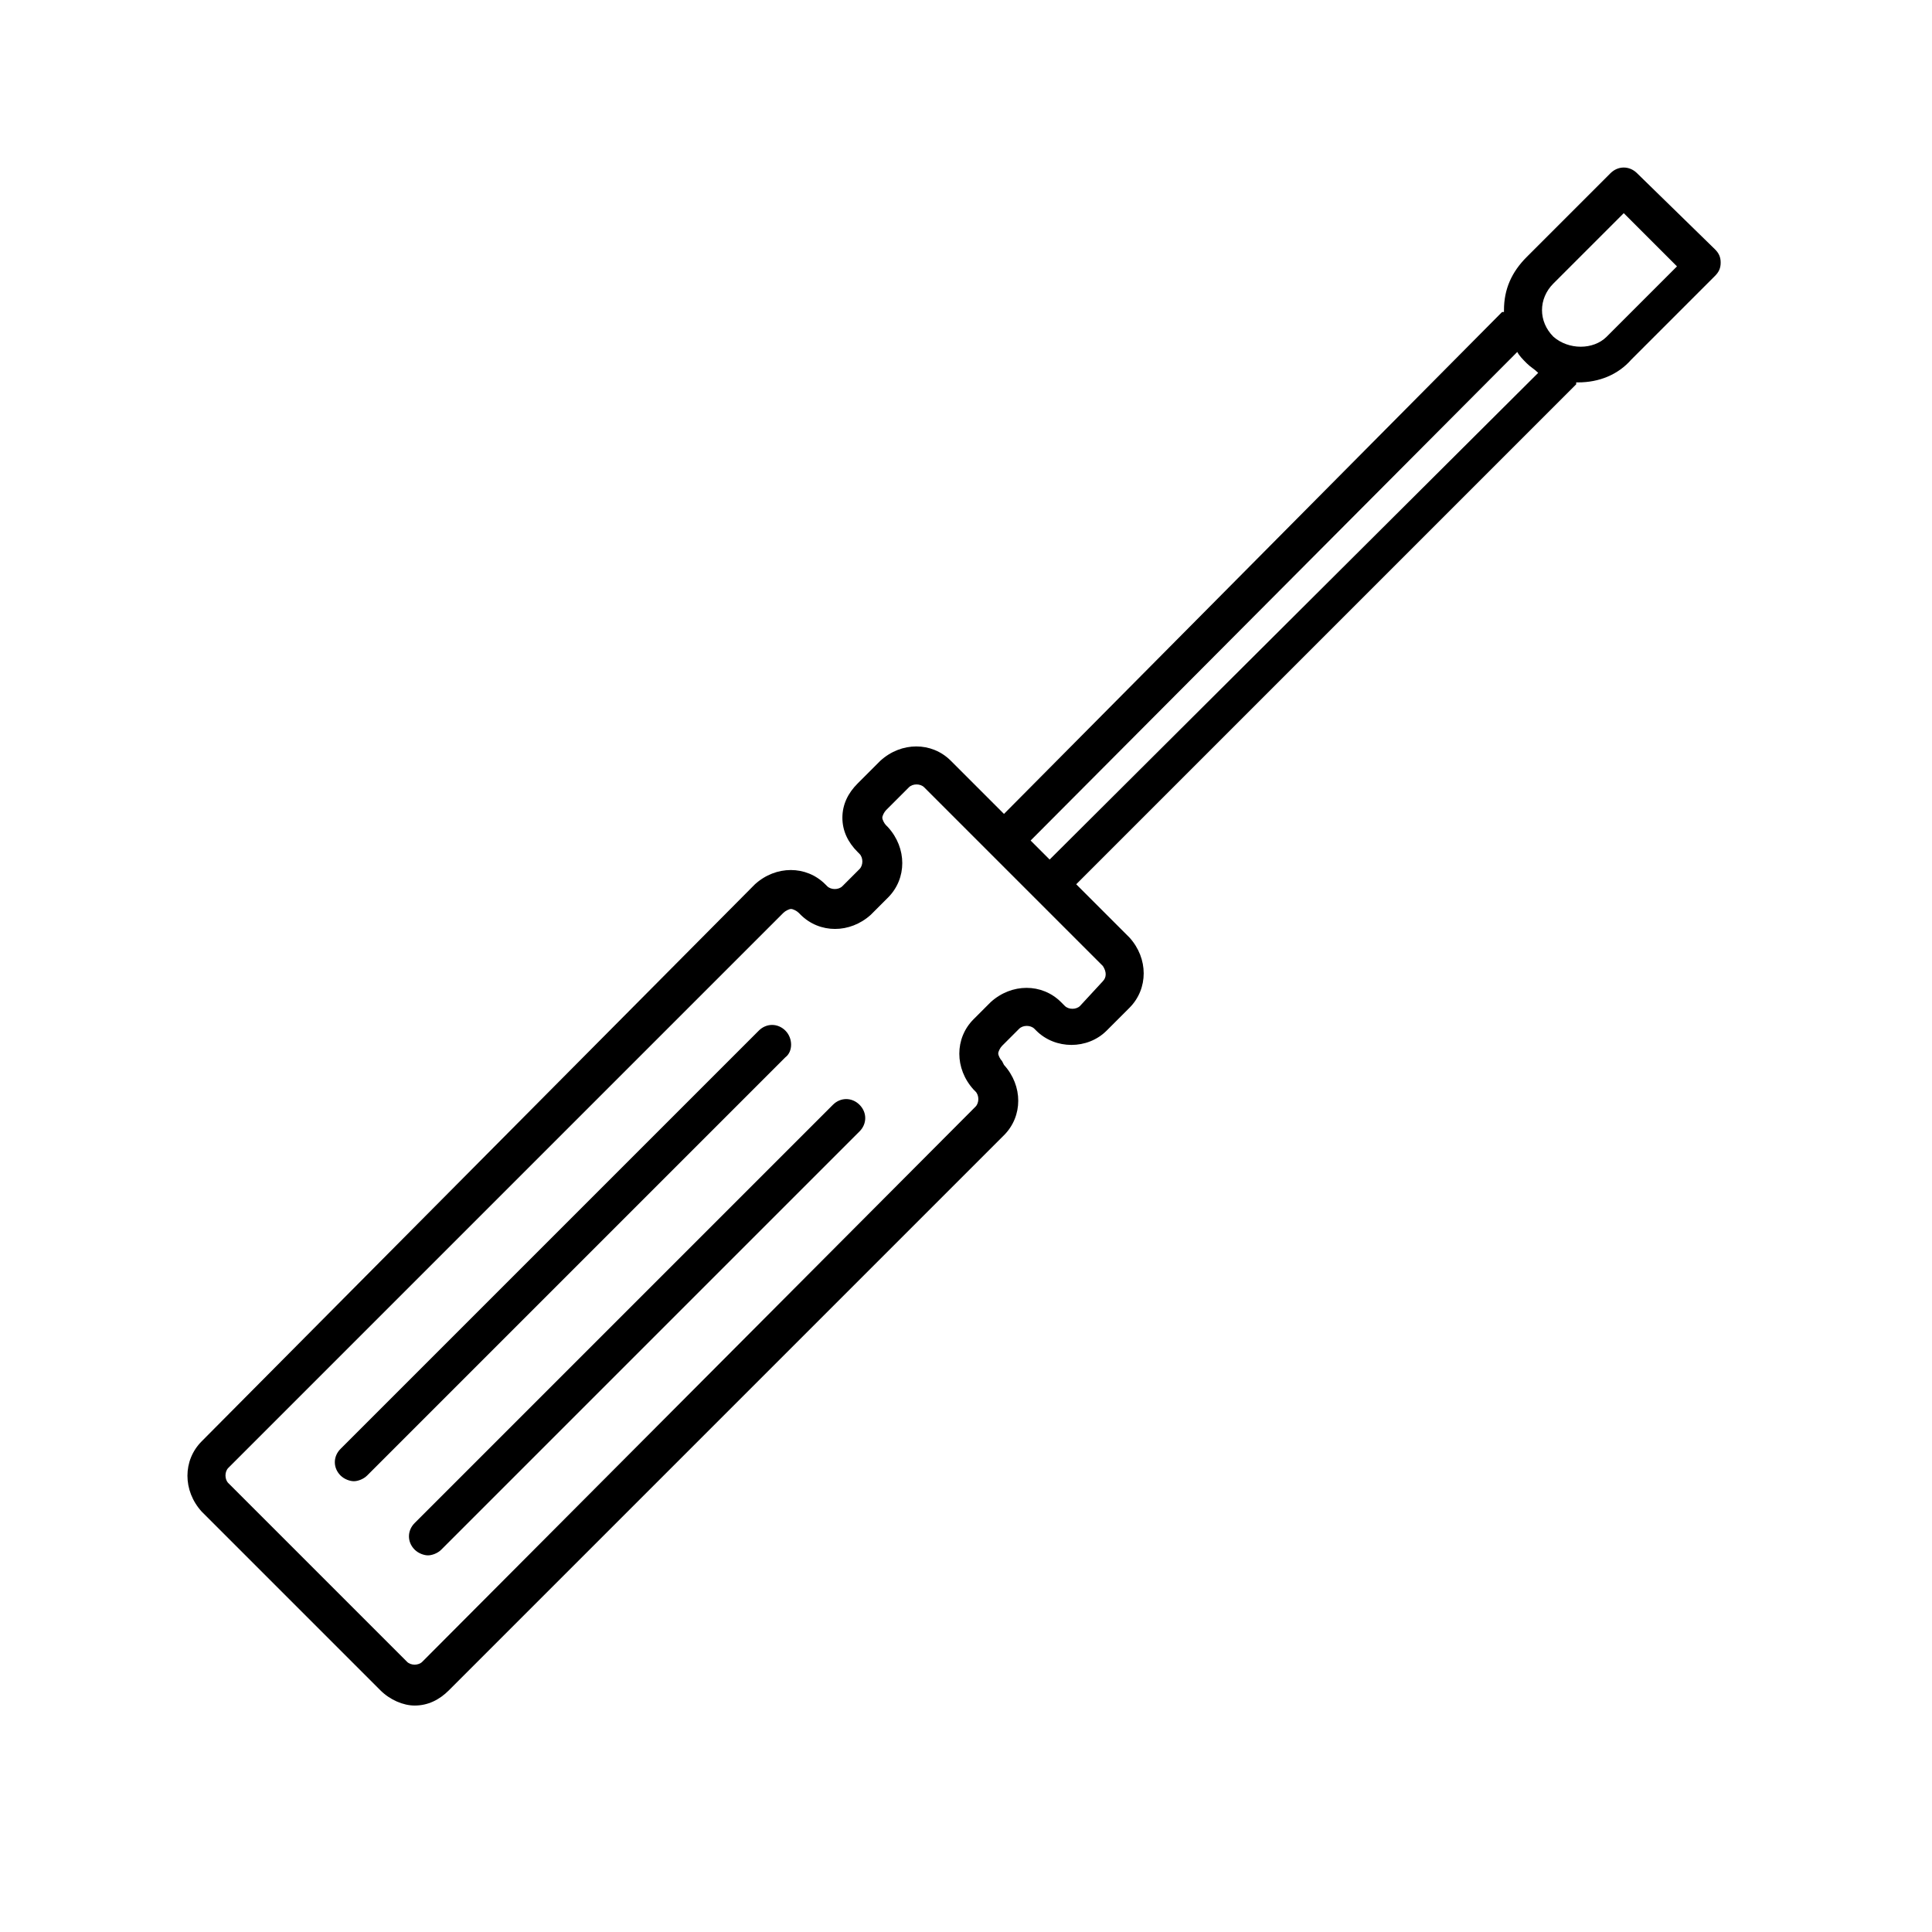 <?xml version="1.0" encoding="UTF-8"?>
<!-- Uploaded to: SVG Repo, www.svgrepo.com, Generator: SVG Repo Mixer Tools -->
<svg fill="#000000" width="800px" height="800px" version="1.1" viewBox="144 144 512 512" xmlns="http://www.w3.org/2000/svg">
 <g>
  <path d="m364.73 436.78-110.84 110.84c-2.016 2.016-2.016 5.039 0 7.055 1.008 1.008 2.519 1.512 3.527 1.512 1.008 0 2.519-0.504 3.527-1.512l110.84-110.84c2.016-2.016 2.016-5.039 0-7.055s-5.039-2.016-7.055 0z"/>
  <path d="m352.14 417.13c-2.016-2.016-5.039-2.016-7.055 0l-110.84 110.84c-2.016 2.016-2.016 5.039 0 7.055 1.008 1.008 2.519 1.512 3.527 1.512 1.008 0 2.519-0.504 3.527-1.512l110.84-110.84c2.016-1.512 2.016-5.039 0-7.055z"/>
  <path d="m577.84 189.91c-2.016-2.016-5.039-2.016-7.055 0l-22.168 22.168c-4.031 4.031-6.047 8.566-6.047 14.105v0.504h-0.504l-132 133.01-14.105-14.105c-5.039-5.039-13.098-5.039-18.641 0l-6.047 6.047c-2.519 2.519-4.031 5.543-4.031 9.07 0 3.527 1.512 6.551 4.031 9.07l0.504 0.504c1.008 1.008 1.008 3.023 0 4.031l-4.535 4.535c-1.008 1.008-3.023 1.008-4.031 0l-0.504-0.504c-5.039-5.039-13.098-5.039-18.641 0l-146.61 147.61c-5.039 5.039-5.039 13.098 0 18.641l47.359 47.359c2.519 2.519 6.047 4.031 9.07 4.031 3.527 0 6.551-1.512 9.07-4.031l147.11-147.11c5.039-5.039 5.039-13.098 0-18.641l-0.512-1.008c-0.504-0.504-1.008-1.512-1.008-2.016s0.504-1.512 1.008-2.016l4.535-4.535c1.008-1.008 3.023-1.008 4.031 0l0.504 0.504c5.039 5.039 13.602 5.039 18.641 0l6.047-6.047c5.039-5.039 5.039-13.098 0-18.641l-14.105-14.105 132.5-132.5v-0.504h0.504c5.543 0 10.578-2.016 14.105-6.047l22.168-22.168c1.008-1.008 1.512-2.016 1.512-3.527 0-1.512-0.504-2.519-1.512-3.527zm-141.57 214.12-6.047 6.551c-1.008 1.008-3.023 1.008-4.031 0l-1.008-1.008c-5.039-5.039-13.098-5.039-18.641 0l-4.535 4.535c-5.039 5.039-5.039 13.098 0 18.641l0.504 0.504c1.008 1.008 1.008 3.023 0 4.031l-146.61 147.11c-1.008 1.008-3.023 1.008-4.031 0l-47.359-47.359c-1.008-1.008-1.008-3.023 0-4.031l147.11-147.11c0.504-0.504 1.512-1.008 2.016-1.008 0.504 0 1.512 0.504 2.016 1.008l0.504 0.504c5.039 5.039 13.098 5.039 18.641 0l4.535-4.535c5.039-5.039 5.039-13.098 0-18.641l-0.504-0.504c-0.504-0.504-1.008-1.512-1.008-2.016 0-0.504 0.504-1.512 1.008-2.016l6.047-6.047c1.008-1.008 3.023-1.008 4.031 0l47.359 47.359c1.004 1.516 1.004 3.023-0.004 4.031zm-14.105-32.242-5.039-5.039 128.97-129.48c0.504 1.008 1.512 2.016 2.519 3.023 1.008 1.008 2.016 1.512 3.023 2.519zm147.61-138.55c-3.527 3.527-10.078 3.527-14.105 0-2.016-2.016-3.023-4.535-3.023-7.055 0-2.519 1.008-5.039 3.023-7.055l18.641-18.641 14.105 14.105z"/>
 </g>
</svg>